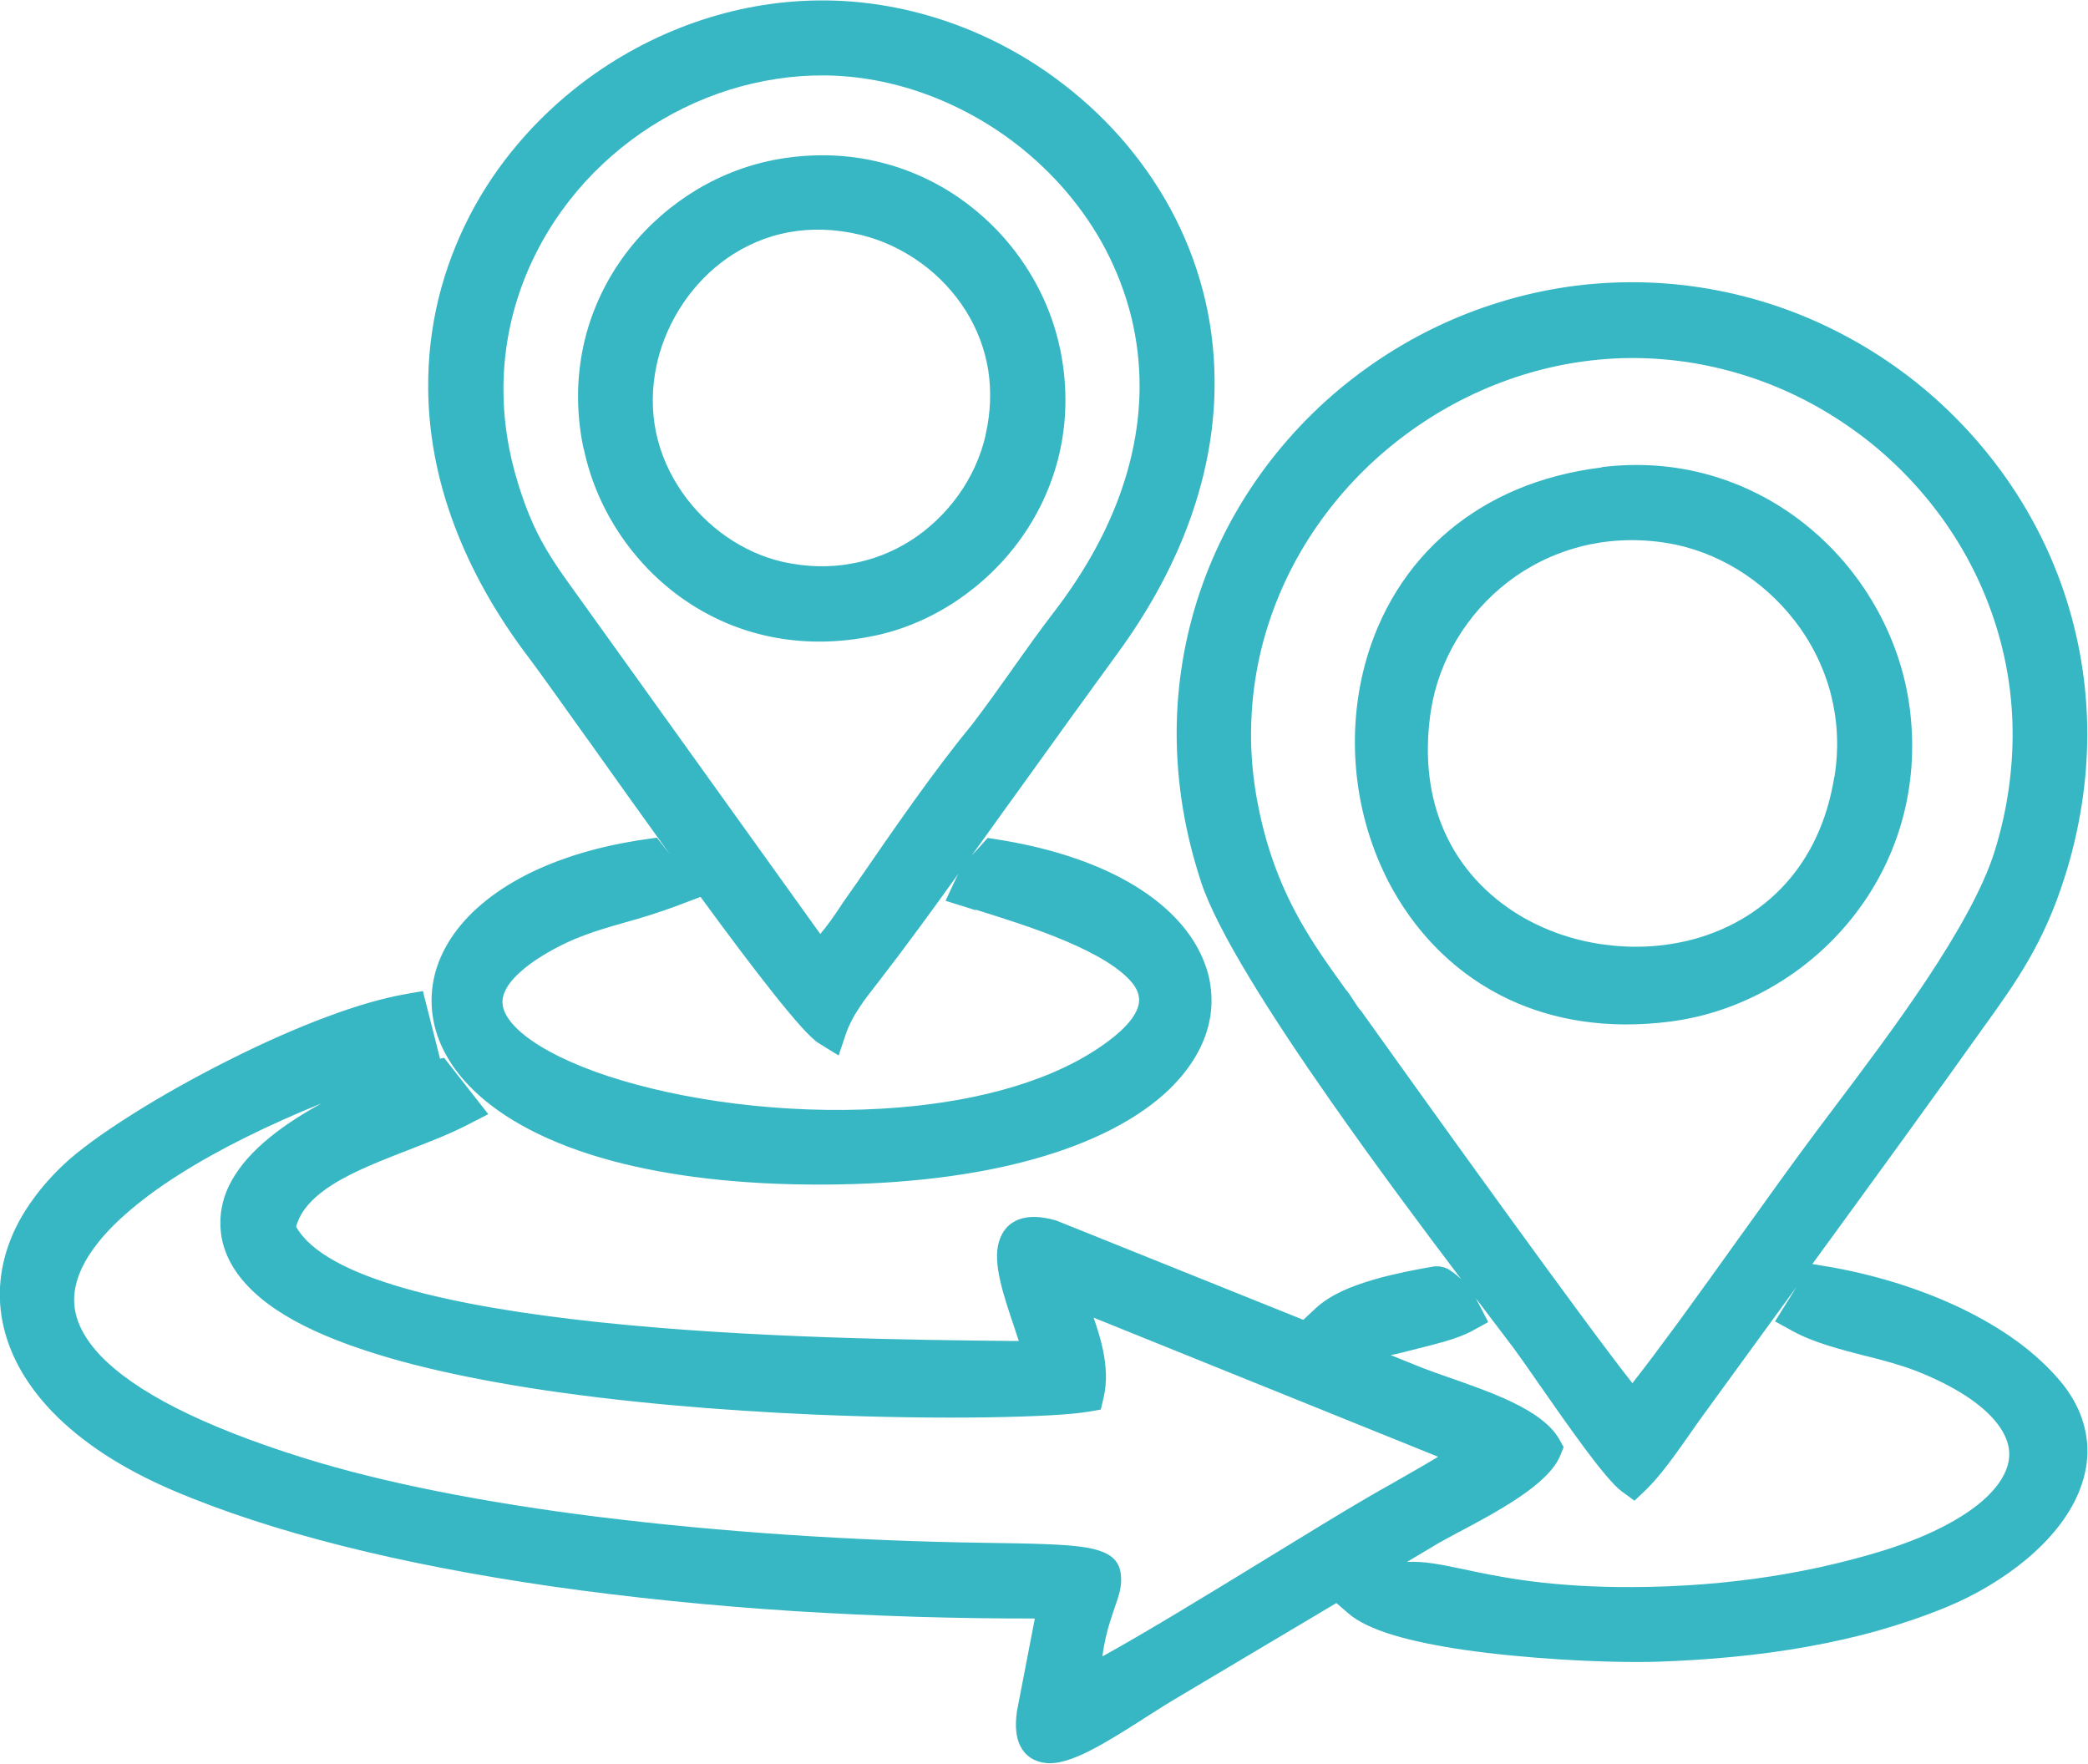 <?xml version="1.0" encoding="UTF-8"?>
<!DOCTYPE svg PUBLIC "-//W3C//DTD SVG 1.1//EN" "http://www.w3.org/Graphics/SVG/1.1/DTD/svg11.dtd">
<!-- Creator: CorelDRAW -->
<svg xmlns="http://www.w3.org/2000/svg" xml:space="preserve" width="1.727in" height="1.459in" version="1.1" style="shape-rendering:geometricPrecision; text-rendering:geometricPrecision; image-rendering:optimizeQuality; fill-rule:evenodd; clip-rule:evenodd"
viewBox="0 0 145.9 123.22"
 xmlns:xlink="http://www.w3.org/1999/xlink"
 xmlns:xodm="http://www.corel.com/coreldraw/odm/2003">
 <defs>
  <style type="text/css">
   <![CDATA[
    .fil0 {fill:#37B7C4}
   ]]>
  </style>
 </defs>
 <g id="Layer_x0020_1">
  <path class="fil0" d="M77.88 112.34c-0.19,0.56 -0.43,1.24 -0.61,2.04 -0.09,0.41 -0.18,0.85 -0.24,1.34 3.03,-1.67 7.43,-4.36 11.48,-6.84l0.11 -0.07c2.62,-1.6 5.09,-3.12 6.91,-4.18 0.58,-0.34 1.2,-0.69 1.83,-1.04l0.01 -0.01c1.03,-0.59 2.11,-1.2 3.12,-1.81l-24.07 -9.72c0.26,0.77 0.51,1.55 0.67,2.35 0.21,1.06 0.28,2.13 0.03,3.21l-0.2 0.86 -0.86 0.15c-2.15,0.38 -9.94,0.6 -19.2,0.2 -6.42,-0.28 -13.57,-0.86 -20.05,-1.89 -2.79,-0.45 -5.47,-0.98 -7.93,-1.61 -2.28,-0.59 -4.36,-1.26 -6.15,-2.02 -2.03,-0.86 -3.73,-1.86 -4.97,-3.02 -1.23,-1.14 -2.02,-2.42 -2.28,-3.86 -0.05,-0.31 -0.08,-0.64 -0.08,-0.98 -0,-0.33 0.02,-0.66 0.08,-0.99 0.18,-1.12 0.72,-2.17 1.51,-3.16 0.84,-1.04 1.98,-2.01 3.27,-2.88 0.7,-0.47 1.45,-0.92 2.22,-1.34 -1.85,0.75 -3.64,1.55 -5.33,2.39 -3.38,1.68 -6.33,3.52 -8.47,5.44 -0.97,0.86 -1.76,1.74 -2.35,2.62 -0.54,0.8 -0.9,1.6 -1.06,2.4 -0.16,0.78 -0.11,1.57 0.17,2.35 0.28,0.79 0.79,1.59 1.55,2.4 1.18,1.24 2.93,2.48 5.35,3.71 2.33,1.18 5.28,2.35 8.9,3.48 2.83,0.88 5.96,1.65 9.27,2.31 3.61,0.72 7.42,1.32 11.3,1.8 4.36,0.54 8.78,0.95 13.07,1.24 4.87,0.33 9.56,0.51 13.79,0.57 3.62,0.05 5.87,0.1 7.23,0.33 1.87,0.33 2.46,1 2.44,2.33 -0.01,0.6 -0.2,1.16 -0.46,1.89zm-47.14 -38.38l0.29 -0.07 3.09 3.94 -1.42 0.73c-0.64,0.33 -1.33,0.64 -2.03,0.93 -0.66,0.27 -1.4,0.56 -2.15,0.85 -1.87,0.73 -3.79,1.47 -5.28,2.41 -1.26,0.8 -2.22,1.74 -2.55,2.94 2.02,3.62 10.99,5.59 21.11,6.67 10.59,1.13 22.36,1.25 29.03,1.32l0.36 0 -0.35 -1.06c-0.74,-2.2 -1.47,-4.37 -1.05,-5.83 0.22,-0.78 0.68,-1.34 1.45,-1.62 0.64,-0.23 1.48,-0.22 2.56,0.09l17.27 6.94 0.9 -0.84c0.49,-0.45 1.12,-0.84 1.82,-1.17 0.67,-0.31 1.42,-0.57 2.2,-0.8 0.75,-0.22 1.51,-0.39 2.24,-0.55 0.77,-0.16 1.45,-0.28 2.04,-0.38l0.33 0.01 0.32 0.07 0.3 0.13c0.27,0.18 0.5,0.35 0.69,0.52l0.19 0.17c-2.7,-3.57 -6.04,-8.05 -9.13,-12.47 -4.16,-5.95 -7.89,-11.81 -9.03,-15.24 -0.58,-1.76 -1.01,-3.5 -1.29,-5.21 -0.29,-1.76 -0.43,-3.51 -0.43,-5.23 0,-3.42 0.57,-6.72 1.6,-9.8 1.08,-3.21 2.66,-6.18 4.65,-8.84 1.96,-2.61 4.31,-4.92 6.97,-6.83 2.63,-1.89 5.55,-3.4 8.67,-4.43 1.6,-0.53 3.24,-0.94 4.92,-1.21 1.64,-0.27 3.33,-0.4 5.04,-0.4 1.63,0 3.23,0.13 4.78,0.37 1.61,0.25 3.17,0.62 4.67,1.09 3.17,1 6.14,2.49 8.83,4.38 2.7,1.9 5.1,4.22 7.11,6.86 2.04,2.68 3.66,5.69 4.76,8.94l0 0c1.05,3.12 1.63,6.46 1.63,9.94 -0,1.64 -0.13,3.31 -0.4,5 -0.26,1.66 -0.65,3.33 -1.18,4.99 -1.46,4.64 -3.45,7.4 -5.58,10.37l-0.01 0.01c-3.89,5.47 -7.96,11.05 -12.04,16.65l0.71 0.12c1.7,0.27 3.4,0.67 5.04,1.17 1.61,0.5 3.18,1.1 4.64,1.8 1.43,0.69 2.76,1.47 3.94,2.33 1.14,0.84 2.15,1.76 2.98,2.75 0.3,0.35 0.56,0.72 0.79,1.09 0.24,0.38 0.43,0.77 0.59,1.15 0.38,0.94 0.55,1.88 0.53,2.8 -0.02,0.98 -0.26,1.93 -0.65,2.85 -0.36,0.83 -0.85,1.63 -1.45,2.38 -0.62,0.78 -1.36,1.52 -2.17,2.2 -0.8,0.67 -1.69,1.29 -2.64,1.86 -0.95,0.57 -1.96,1.07 -2.98,1.49 -1.54,0.63 -3.13,1.17 -4.75,1.63 -1.63,0.46 -3.3,0.83 -4.99,1.13 -1.66,0.3 -3.39,0.53 -5.15,0.7 -1.73,0.17 -3.49,0.28 -5.26,0.34 -1.56,0.05 -4.06,0.01 -6.79,-0.16 -2.22,-0.14 -4.61,-0.36 -6.8,-0.68 -1.82,-0.27 -3.53,-0.61 -4.93,-1.04 -1.31,-0.4 -2.37,-0.89 -3.05,-1.47l-0.87 -0.75 -10.86 6.46c-0.84,0.49 -1.75,1.07 -2.63,1.63l-0.04 0.03c-1.27,0.81 -2.5,1.59 -3.64,2.17 -1.23,0.63 -2.32,1 -3.2,0.88 -0.78,-0.11 -1.36,-0.48 -1.72,-1.19 -0.29,-0.58 -0.38,-1.37 -0.23,-2.42l1.25 -6.48c-5.29,0.01 -11.02,-0.15 -16.87,-0.52 -5.61,-0.36 -11.35,-0.93 -16.93,-1.73 -5.1,-0.74 -10.08,-1.68 -14.7,-2.85 -4.26,-1.08 -8.24,-2.36 -11.77,-3.87 -1.75,-0.75 -3.33,-1.59 -4.72,-2.49 -1.42,-0.93 -2.66,-1.94 -3.68,-3 -0.86,-0.9 -1.58,-1.84 -2.14,-2.81 -0.57,-0.98 -0.98,-2 -1.23,-3.04 -0.26,-1.06 -0.34,-2.15 -0.24,-3.24 0.1,-1.07 0.37,-2.14 0.82,-3.2 0.36,-0.85 0.84,-1.69 1.45,-2.53 0.58,-0.81 1.28,-1.61 2.09,-2.38 1.02,-0.98 2.73,-2.23 4.81,-3.54 2.05,-1.3 4.48,-2.66 6.98,-3.91 2.22,-1.11 4.52,-2.14 6.71,-2.95 1.98,-0.74 3.85,-1.29 5.46,-1.57l1.2 -0.21 1.19 4.69zm66.45 20.71l2.23 0.9c0.24,0.09 0.54,0.2 0.87,0.32l0.99 0.35c1.37,0.48 2.95,1.03 4.34,1.69 1.48,0.71 2.74,1.56 3.33,2.61l0.31 0.55 -0.23 0.58c-0.42,1.04 -1.56,2.05 -2.94,2.97 -1.28,0.86 -2.79,1.67 -4.07,2.35l-0.12 0.06c-0.71,0.38 -1.34,0.72 -1.76,0.98l-1.83 1.09c1.2,-0.07 2.39,0.18 4.01,0.52l0 0c2.25,0.48 5.4,1.15 10.54,1.23 1.63,0.02 3.27,-0.01 4.91,-0.11 1.62,-0.09 3.22,-0.25 4.79,-0.46 1.54,-0.21 3.08,-0.48 4.6,-0.81 1.5,-0.33 2.95,-0.71 4.36,-1.14 1.8,-0.56 3.33,-1.19 4.6,-1.88 1.28,-0.69 2.29,-1.43 3,-2.19 0.4,-0.42 0.71,-0.85 0.92,-1.28 0.2,-0.4 0.32,-0.8 0.35,-1.19 0.03,-0.39 -0.02,-0.78 -0.16,-1.17 -0.14,-0.41 -0.38,-0.82 -0.7,-1.23 -0.51,-0.65 -1.24,-1.29 -2.19,-1.91 -0.94,-0.61 -2.1,-1.2 -3.48,-1.74 -0.5,-0.19 -1.05,-0.37 -1.63,-0.54 -0.69,-0.2 -1.26,-0.35 -1.83,-0.49l-0.02 -0c-1.83,-0.47 -3.68,-0.95 -5.13,-1.75l-1.22 -0.67 1.5 -2.4 -0.34 0.46c-1.71,2.35 -3.43,4.71 -6.23,8.56 -0.34,0.47 -0.57,0.79 -0.8,1.13l-0.02 0.03c-1.01,1.44 -2.11,3.01 -3.13,3.99l-0.8 0.76 -0.89 -0.65c-0.58,-0.43 -1.54,-1.6 -2.6,-3.03 -1.06,-1.43 -2.18,-3.03 -3.14,-4.41 -0.3,-0.44 -0.62,-0.89 -1.11,-1.59 -0.32,-0.45 -0.59,-0.83 -0.8,-1.11l-2.55 -3.36c0.09,0.16 0.18,0.33 0.28,0.53l0.59 1.14 -1.13 0.62c-0.51,0.28 -1.15,0.51 -1.83,0.71 -0.63,0.19 -1.34,0.36 -2,0.53l-1.1 0.28c-0.26,0.07 -0.51,0.12 -0.74,0.16zm14.73 -62.05c2.61,-0.32 5.11,-0.12 7.42,0.52 2.46,0.68 4.71,1.84 6.65,3.36 2.03,1.59 3.73,3.56 5,5.77 1.27,2.2 2.12,4.64 2.45,7.17l0.01 0.07c0.35,2.76 0.13,5.39 -0.54,7.8 -0.72,2.58 -1.96,4.92 -3.58,6.92 -1.57,1.94 -3.49,3.56 -5.64,4.78 -2.13,1.21 -4.48,2.02 -6.91,2.34l-0.06 0.01c-4.38,0.56 -8.16,-0.08 -11.31,-1.56l-0 0c-3.52,-1.66 -6.22,-4.36 -8.04,-7.57 -0.67,-1.18 -1.21,-2.43 -1.63,-3.71 -0.43,-1.3 -0.73,-2.65 -0.9,-4.01 -0.17,-1.37 -0.21,-2.74 -0.12,-4.1 0.09,-1.36 0.31,-2.7 0.66,-4.01 0.96,-3.58 2.92,-6.9 5.94,-9.4 2.69,-2.23 6.21,-3.82 10.61,-4.36zm-71.13 -1.24l-0.06 -0.27c-0.48,-2.43 -0.43,-4.75 0.02,-6.89 0.49,-2.31 1.46,-4.42 2.76,-6.23 1.24,-1.73 2.8,-3.2 4.53,-4.35 1.76,-1.16 3.71,-1.99 5.73,-2.42 0.02,0 0.23,-0.04 0.23,-0.05 2.31,-0.45 4.53,-0.44 6.6,-0.05 2.21,0.42 4.25,1.26 6.04,2.43 1.89,1.24 3.51,2.83 4.77,4.65 1.27,1.83 2.18,3.9 2.64,6.06l0.03 0.12c0.5,2.43 0.47,4.76 0.03,6.9 -0.48,2.33 -1.44,4.45 -2.74,6.28 -1.24,1.75 -2.8,3.24 -4.53,4.4 -1.76,1.18 -3.72,2.02 -5.73,2.44l-0.11 0.02c-2.37,0.49 -4.61,0.5 -6.68,0.14 -2.24,-0.39 -4.28,-1.22 -6.07,-2.38 -1.91,-1.23 -3.53,-2.84 -4.79,-4.66 -1.29,-1.87 -2.2,-3.96 -2.66,-6.14l0 -0.01zm87.39 22.88l0.01 -0.04c0.32,-2.01 0.2,-3.94 -0.25,-5.71 -0.49,-1.91 -1.37,-3.65 -2.53,-5.15 -1.12,-1.45 -2.5,-2.68 -4.03,-3.61 -1.52,-0.92 -3.19,-1.55 -4.9,-1.83l-0.27 -0.04c-2.04,-0.29 -3.98,-0.17 -5.76,0.29 -1.9,0.49 -3.62,1.35 -5.09,2.48 -1.44,1.11 -2.64,2.47 -3.56,4 -0.91,1.52 -1.53,3.2 -1.81,4.95l-0.03 0.2c-0.46,3.21 -0.05,5.97 0.96,8.26 1.12,2.54 3,4.51 5.25,5.87 0.85,0.51 1.77,0.94 2.72,1.28 0.96,0.34 1.96,0.59 2.98,0.74l0 0c1.02,0.15 2.06,0.21 3.07,0.17 1.01,-0.04 2.02,-0.18 2.99,-0.41 2.59,-0.62 5.01,-1.95 6.86,-4.01 1.67,-1.86 2.88,-4.32 3.38,-7.42l0 -0zm-59.32 -23.86c0.37,-1.6 0.41,-3.12 0.2,-4.52 -0.24,-1.51 -0.78,-2.91 -1.54,-4.13 -0.83,-1.34 -1.92,-2.49 -3.16,-3.39 -1.28,-0.93 -2.71,-1.6 -4.18,-1.96l-0.09 -0.02c-1.77,-0.42 -3.41,-0.45 -4.92,-0.18 -1.63,0.29 -3.1,0.94 -4.37,1.83 -1.21,0.85 -2.24,1.92 -3.05,3.12 -0.84,1.24 -1.45,2.61 -1.8,4.03l-0.08 0.36c-0.34,1.61 -0.33,3.16 -0.04,4.6 0.32,1.56 0.97,3 1.85,4.26 0.84,1.21 1.9,2.25 3.07,3.07 1.18,0.82 2.49,1.42 3.82,1.74l0.22 0.05c1.63,0.35 3.18,0.37 4.61,0.12 1.54,-0.26 2.95,-0.82 4.19,-1.6 1.33,-0.84 2.47,-1.94 3.37,-3.19 0.91,-1.27 1.57,-2.71 1.91,-4.2zm-0.68 33.18l-2.11 -0.66 0.64 -1.37c0.09,-0.2 0.18,-0.37 0.26,-0.52 -1.86,2.59 -3.73,5.16 -5.63,7.61l-0 0c-0.46,0.59 -0.93,1.18 -1.31,1.77 -0.38,0.57 -0.69,1.15 -0.9,1.75l-0.53 1.57 -1.41 -0.87c-1.09,-0.67 -4.5,-5.1 -8.24,-10.21l-1.56 0.59c-0.72,0.27 -1.38,0.49 -2,0.69 -0.65,0.2 -1.22,0.37 -1.77,0.52 -0.98,0.28 -1.91,0.55 -2.79,0.88 -0.91,0.34 -1.83,0.77 -2.83,1.37 -1.04,0.63 -1.78,1.25 -2.27,1.84 -0.43,0.53 -0.63,1.03 -0.62,1.48 0.01,0.39 0.17,0.8 0.47,1.21 0.35,0.49 0.9,0.99 1.59,1.47 0.75,0.52 1.65,1.01 2.69,1.47 1.08,0.48 2.29,0.92 3.61,1.31 5.46,1.63 12.65,2.44 19.38,1.88 5.64,-0.47 10.95,-1.9 14.59,-4.63 1.22,-0.91 1.87,-1.71 2.08,-2.4 0.18,-0.56 0.03,-1.08 -0.32,-1.56 -0.86,-1.14 -2.68,-2.16 -4.72,-3.03 -2.12,-0.9 -4.49,-1.63 -6.3,-2.2l-0 0zm-0.3 -3.81l0.16 -0.17c0.15,-0.16 0.33,-0.35 0.49,-0.53l0.48 -0.54 0.71 0.11c3.29,0.52 6.06,1.4 8.27,2.51 2.44,1.23 4.22,2.76 5.32,4.44 0.55,0.84 0.93,1.72 1.15,2.6 0.21,0.91 0.25,1.83 0.12,2.75 -0.14,0.91 -0.45,1.82 -0.95,2.7 -0.47,0.84 -1.11,1.66 -1.91,2.44l-0 0c-2.06,1.99 -5.27,3.74 -9.66,4.94 -3.86,1.06 -8.65,1.7 -14.41,1.73 -5.94,0.03 -10.85,-0.59 -14.78,-1.63 -4.51,-1.2 -7.76,-2.98 -9.83,-5.01 -0.8,-0.78 -1.42,-1.6 -1.89,-2.45 -0.49,-0.89 -0.79,-1.8 -0.92,-2.72 -0.13,-0.92 -0.09,-1.84 0.12,-2.74 0.21,-0.9 0.59,-1.77 1.13,-2.61 1.11,-1.72 2.92,-3.28 5.37,-4.52 2.23,-1.12 5.01,-1.99 8.29,-2.45l0.76 -0.11 0.91 1.17c-2.02,-2.8 -4.03,-5.62 -5.72,-8l-0.04 -0.05c-1.92,-2.69 -3.43,-4.81 -4.05,-5.63 -2.37,-3.11 -4.09,-6.23 -5.24,-9.28 -1.24,-3.28 -1.82,-6.51 -1.84,-9.6 -0.02,-2.15 0.23,-4.24 0.71,-6.23 0.5,-2.07 1.26,-4.05 2.22,-5.9 0.94,-1.8 2.07,-3.47 3.37,-4.99 1.32,-1.56 2.82,-2.97 4.44,-4.21 2.39,-1.82 5.06,-3.26 7.89,-4.25 2.77,-0.97 5.69,-1.5 8.66,-1.53 2.94,-0.03 5.86,0.45 8.63,1.36 2.83,0.93 5.52,2.32 7.93,4.09 1.63,1.2 3.15,2.57 4.5,4.1 1.32,1.5 2.49,3.14 3.45,4.89 1,1.82 1.79,3.77 2.33,5.84 0.52,1.98 0.8,4.05 0.82,6.21 0.03,3.11 -0.5,6.36 -1.69,9.7 -1.11,3.11 -2.79,6.3 -5.14,9.5l-1.62 2.23 -1.6 2.21 -3.18 4.42c-1.14,1.57 -2.15,2.98 -3.16,4.39l-0.58 0.8zm-10.57 5.48c0.49,-0.57 0.96,-1.25 1.38,-1.88 0.02,-0.06 1.07,-1.55 1.2,-1.73 2.53,-3.68 5.4,-7.84 8.04,-11.04 0.49,-0.64 0.97,-1.3 1.45,-1.96 0.53,-0.74 0.96,-1.34 1.38,-1.93l0.01 -0.02c0.92,-1.3 1.84,-2.59 2.88,-3.95 2.02,-2.63 3.48,-5.24 4.45,-7.79 1.03,-2.71 1.51,-5.35 1.53,-7.85 0.01,-1.72 -0.19,-3.38 -0.58,-4.97 -0.41,-1.66 -1.02,-3.23 -1.79,-4.71 -0.75,-1.43 -1.67,-2.77 -2.71,-4 -1.07,-1.26 -2.27,-2.4 -3.57,-3.4 -1.95,-1.5 -4.13,-2.69 -6.42,-3.51 -2.24,-0.8 -4.59,-1.24 -6.93,-1.26 -1.12,-0.01 -2.24,0.07 -3.35,0.24 -1.13,0.17 -2.23,0.43 -3.3,0.76 -2.21,0.69 -4.29,1.72 -6.18,3.02 -1.9,1.32 -3.6,2.91 -5.02,4.73 -1.44,1.85 -2.6,3.93 -3.4,6.18 -0.76,2.15 -1.18,4.45 -1.2,6.83 -0.01,1.11 0.07,2.25 0.25,3.42 0.17,1.13 0.44,2.28 0.8,3.43 0.56,1.79 1.13,3.09 1.79,4.24 0.67,1.18 1.43,2.24 2.36,3.52l16.93 23.61zm56.76 31.37c0.96,-1.22 2.04,-2.67 3.18,-4.22 1.43,-1.96 2.93,-4.05 4.38,-6.08l0.03 -0.04c1.87,-2.61 3.69,-5.15 5.26,-7.25l1.18 -1.57c1.99,-2.64 4.43,-5.87 6.56,-9.08 2.11,-3.18 3.93,-6.37 4.73,-8.96 0.44,-1.43 0.76,-2.85 0.96,-4.25 0.21,-1.45 0.3,-2.87 0.28,-4.25 -0.04,-2.86 -0.56,-5.61 -1.48,-8.18 -0.95,-2.68 -2.33,-5.16 -4.05,-7.36 -1.69,-2.17 -3.71,-4.08 -5.98,-5.64 -2.24,-1.55 -4.72,-2.77 -7.36,-3.58 -1.3,-0.4 -2.63,-0.7 -4,-0.9 -1.34,-0.19 -2.7,-0.28 -4.07,-0.26 -1.32,0.02 -2.64,0.15 -3.94,0.37 -1.33,0.23 -2.62,0.56 -3.88,0.98 -2.63,0.88 -5.11,2.16 -7.35,3.78 -2.25,1.62 -4.25,3.58 -5.91,5.8 -1.69,2.25 -3.03,4.78 -3.93,7.51 -0.86,2.6 -1.3,5.38 -1.26,8.25 0.02,1.32 0.15,2.67 0.39,4.04 0.24,1.34 0.57,2.69 1.02,4.04 1.32,3.95 3.23,6.6 5.2,9.34 0.35,0.37 0.74,1.16 1.08,1.51 1.56,2.18 5.73,8.02 10.03,13.95 3.62,4.99 7.18,9.85 8.92,12.05z"/>
 </g>
</svg>
